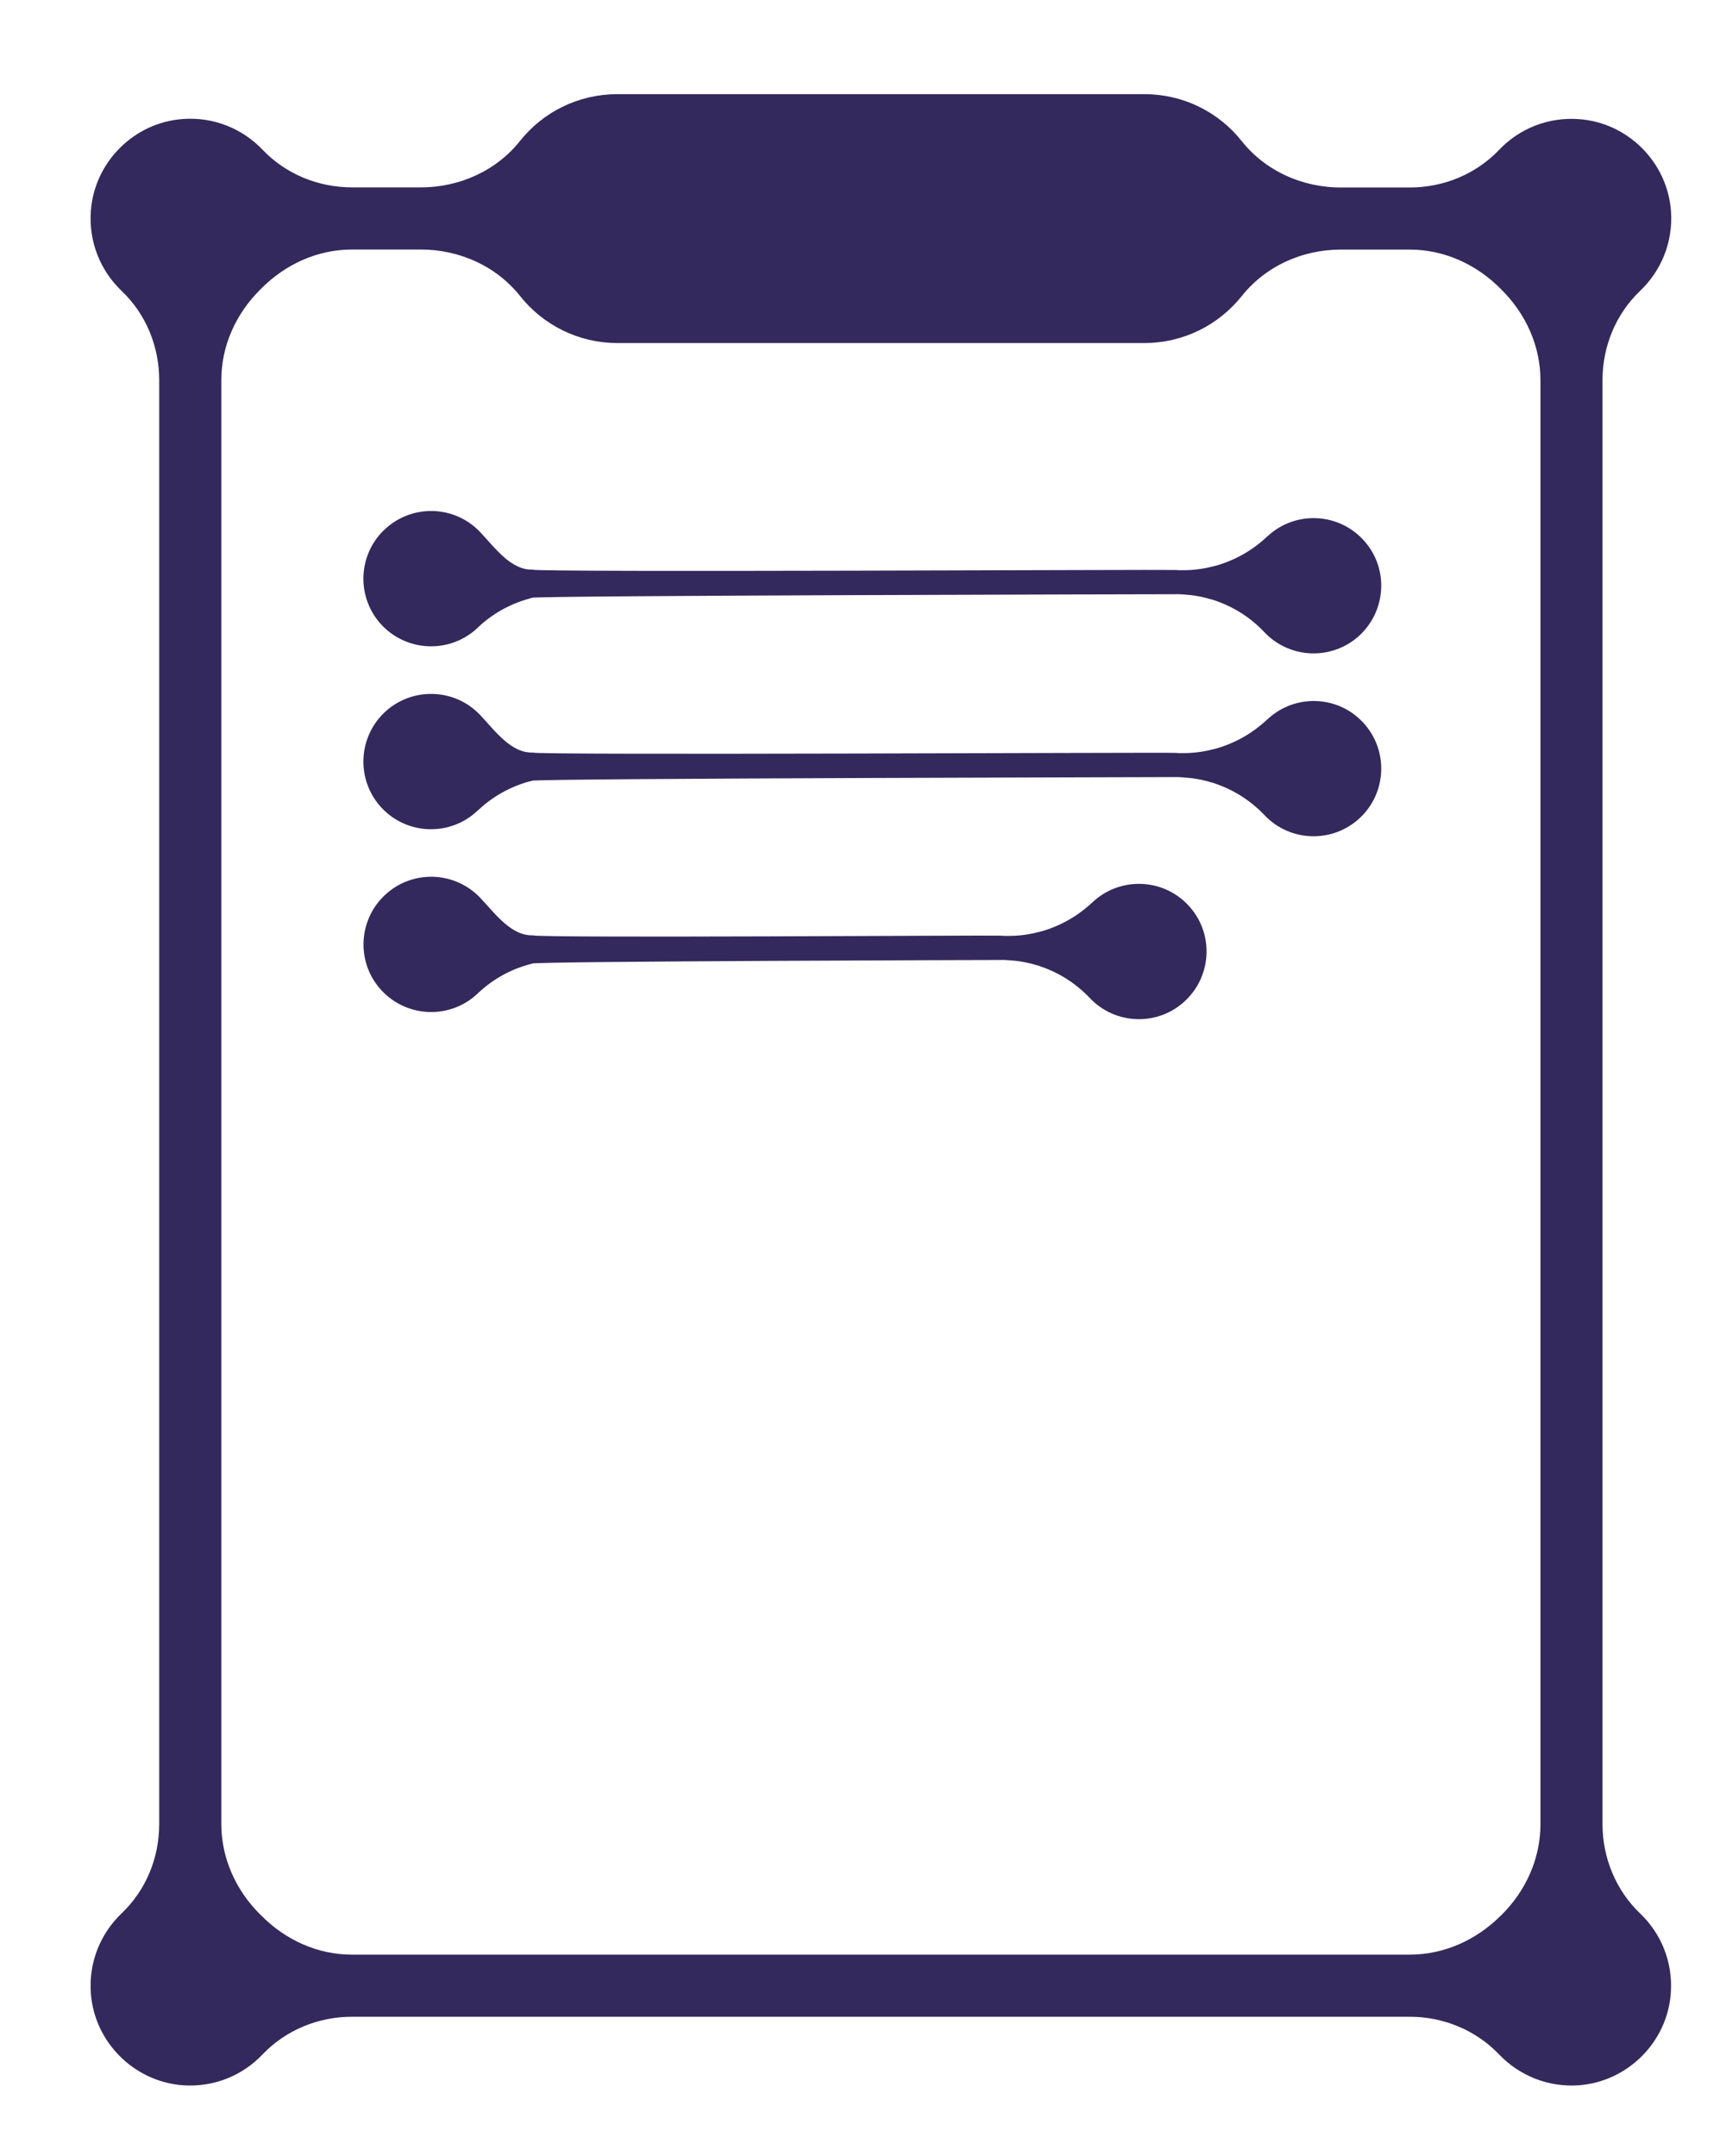 <svg xmlns="http://www.w3.org/2000/svg" xmlns:xlink="http://www.w3.org/1999/xlink" id="Layer_1" x="0px" y="0px" width="28.5px" height="35.725px" viewBox="0 0 28.5 35.725" xml:space="preserve"><g>	<path fill="#34295C" d="M22.488,9.021c0.38,0.397,0.361,1.028-0.036,1.408c-0.4,0.379-1.03,0.362-1.409-0.037  c-0.247-0.263-0.544-0.446-0.861-0.556c-0.027-0.011-0.058-0.02-0.088-0.026c-0.154-0.047-0.314-0.074-0.479-0.084  c-0.053-0.004-0.104-0.006-0.153-0.004c-0.163,0-10.498,0.021-10.658,0.059C8.776,9.788,8.748,9.795,8.718,9.805  c-0.313,0.088-0.613,0.25-0.869,0.487c-0.008,0.006-0.014,0.013-0.021,0.021c-0.4,0.378-1.03,0.36-1.409-0.038  c-0.372-0.393-0.361-1.011,0.02-1.391L6.476,8.85c0.399-0.361,1.018-0.341,1.39,0.054c0.248,0.262,0.529,0.661,0.948,0.661  C8.969,9.612,19.302,9.561,19.466,9.57c0.052,0.004,0.103,0.006,0.153,0.004c0.163-0.001,0.326-0.021,0.482-0.06  c0.029-0.007,0.06-0.015,0.086-0.021c0.322-0.092,0.631-0.261,0.893-0.509c-0.006,0.007-0.014,0.013-0.018,0.019L21.1,8.967  C21.499,8.606,22.117,8.629,22.488,9.021"></path>	<path fill="none" stroke="#34295C" stroke-width="0.25" stroke-miterlimit="10" d="M22.488,9.021  c0.38,0.397,0.361,1.028-0.036,1.408c-0.4,0.379-1.03,0.362-1.409-0.037c-0.247-0.263-0.544-0.446-0.861-0.556  c-0.027-0.011-0.058-0.02-0.088-0.026c-0.154-0.047-0.314-0.074-0.479-0.084c-0.053-0.004-0.104-0.006-0.153-0.004  c-0.163,0-10.498,0.021-10.658,0.059C8.776,9.788,8.748,9.795,8.718,9.805c-0.313,0.088-0.613,0.25-0.869,0.487  c-0.008,0.006-0.014,0.013-0.021,0.021c-0.4,0.378-1.03,0.36-1.409-0.038c-0.372-0.393-0.361-1.011,0.02-1.391L6.476,8.85  c0.399-0.361,1.018-0.341,1.39,0.054c0.248,0.262,0.529,0.661,0.948,0.661C8.969,9.612,19.302,9.561,19.466,9.57  c0.052,0.004,0.103,0.006,0.153,0.004c0.163-0.001,0.326-0.021,0.482-0.06c0.029-0.007,0.06-0.015,0.086-0.021  c0.322-0.092,0.631-0.261,0.893-0.509c-0.006,0.007-0.014,0.013-0.018,0.019L21.1,8.967C21.499,8.606,22.117,8.629,22.488,9.021"></path>	<path fill="#34295C" d="M22.488,12.051c0.38,0.4,0.361,1.031-0.036,1.408c-0.4,0.379-1.03,0.363-1.409-0.037  c-0.247-0.26-0.544-0.444-0.861-0.553c-0.027-0.012-0.058-0.021-0.088-0.027c-0.154-0.047-0.314-0.074-0.479-0.084  c-0.053-0.006-0.104-0.006-0.153-0.006c-0.163,0.002-10.498,0.021-10.658,0.061c-0.027,0.007-0.056,0.015-0.086,0.021  c-0.313,0.09-0.613,0.252-0.869,0.49c-0.008,0.006-0.014,0.012-0.021,0.018c-0.4,0.38-1.03,0.363-1.409-0.036  c-0.372-0.394-0.361-1.011,0.02-1.392l0.037-0.035c0.399-0.359,1.018-0.338,1.39,0.056c0.248,0.262,0.529,0.661,0.948,0.661  c0.155,0.047,10.488-0.006,10.652,0.005c0.052,0.004,0.103,0.006,0.153,0.004c0.163-0.001,0.326-0.021,0.482-0.06  c0.029-0.006,0.06-0.015,0.086-0.021c0.322-0.092,0.631-0.261,0.893-0.508c-0.006,0.006-0.014,0.012-0.018,0.019l0.037-0.035  C21.499,11.637,22.117,11.658,22.488,12.051"></path>	<path fill="none" stroke="#34295C" stroke-width="0.25" stroke-miterlimit="10" d="M22.488,12.051  c0.38,0.4,0.361,1.031-0.036,1.408c-0.4,0.379-1.03,0.363-1.409-0.037c-0.247-0.26-0.544-0.444-0.861-0.553  c-0.027-0.012-0.058-0.021-0.088-0.027c-0.154-0.047-0.314-0.074-0.479-0.084c-0.053-0.006-0.104-0.006-0.153-0.006  c-0.163,0.002-10.498,0.021-10.658,0.061c-0.027,0.007-0.056,0.015-0.086,0.021c-0.313,0.09-0.613,0.252-0.869,0.49  c-0.008,0.006-0.014,0.012-0.021,0.018c-0.4,0.38-1.03,0.363-1.409-0.036c-0.372-0.394-0.361-1.011,0.02-1.392l0.037-0.035  c0.399-0.359,1.018-0.338,1.39,0.056c0.248,0.262,0.529,0.661,0.948,0.661c0.155,0.047,10.488-0.006,10.652,0.005  c0.052,0.004,0.103,0.006,0.153,0.004c0.163-0.001,0.326-0.021,0.482-0.06c0.029-0.006,0.06-0.015,0.086-0.021  c0.322-0.092,0.631-0.261,0.893-0.508c-0.006,0.006-0.014,0.012-0.018,0.019l0.037-0.035  C21.499,11.637,22.117,11.658,22.488,12.051"></path>	<path fill="#34295C" d="M19.594,15.082c0.379,0.398,0.361,1.029-0.037,1.408s-1.029,0.363-1.408-0.037  c-0.248-0.262-0.545-0.446-0.862-0.555c-0.028-0.011-0.058-0.021-0.087-0.027c-0.155-0.047-0.316-0.074-0.479-0.084  c-0.053-0.004-0.104-0.006-0.154-0.004c-0.162,0-7.604,0.021-7.76,0.059c-0.029,0.008-0.059,0.015-0.086,0.023  c-0.315,0.088-0.614,0.25-0.871,0.488c-0.008,0.006-0.015,0.012-0.021,0.02c-0.398,0.378-1.029,0.361-1.408-0.038  c-0.373-0.392-0.361-1.011,0.02-1.39l0.037-0.035c0.399-0.361,1.016-0.338,1.389,0.054c0.249,0.263,0.531,0.661,0.95,0.661  c0.156,0.047,7.593-0.004,7.756,0.005c0.051,0.004,0.102,0.006,0.152,0.004c0.164-0.001,0.326-0.021,0.483-0.06  c0.028-0.006,0.06-0.014,0.086-0.021c0.323-0.093,0.63-0.262,0.892-0.509c-0.006,0.006-0.013,0.013-0.018,0.019l0.036-0.035  C18.604,14.667,19.223,14.689,19.594,15.082"></path>	<path fill="none" stroke="#34295C" stroke-width="0.25" stroke-miterlimit="10" d="M19.594,15.082  c0.379,0.398,0.361,1.029-0.037,1.408s-1.029,0.363-1.408-0.037c-0.248-0.262-0.545-0.446-0.862-0.555  c-0.028-0.011-0.058-0.021-0.087-0.027c-0.155-0.047-0.316-0.074-0.479-0.084c-0.053-0.004-0.104-0.006-0.154-0.004  c-0.162,0-7.604,0.021-7.76,0.059c-0.029,0.008-0.059,0.015-0.086,0.023c-0.315,0.088-0.614,0.25-0.871,0.488  c-0.008,0.006-0.015,0.012-0.021,0.02c-0.398,0.378-1.029,0.361-1.408-0.038c-0.373-0.392-0.361-1.011,0.02-1.39l0.037-0.035  c0.399-0.361,1.016-0.338,1.389,0.054c0.249,0.263,0.531,0.661,0.95,0.661c0.156,0.047,7.593-0.004,7.756,0.005  c0.051,0.004,0.102,0.006,0.152,0.004c0.164-0.001,0.326-0.021,0.483-0.06c0.028-0.006,0.06-0.014,0.086-0.021  c0.323-0.093,0.63-0.262,0.892-0.509c-0.006,0.006-0.013,0.013-0.018,0.019l0.036-0.035C18.604,14.667,19.223,14.689,19.594,15.082  "></path>	<path fill="#34295C" d="M26.428,30.227V6.299c0-0.592,0.235-1.164,0.664-1.571c0.317-0.304,0.506-0.74,0.471-1.222  c-0.055-0.748-0.662-1.355-1.41-1.407c-0.479-0.036-0.918,0.151-1.221,0.469c-0.41,0.43-0.979,0.664-1.572,0.664h-1.145  c-0.672,0-1.32-0.29-1.738-0.816c-0.354-0.447-0.901-0.731-1.519-0.731h-8.727c-0.615,0-1.164,0.284-1.519,0.731  C8.296,2.94,7.647,3.23,6.976,3.23H5.832c-0.592,0-1.164-0.234-1.573-0.664c-0.302-0.316-0.74-0.505-1.22-0.469  C2.291,2.15,1.684,2.758,1.63,3.506c-0.035,0.48,0.152,0.918,0.469,1.222c0.43,0.407,0.664,0.979,0.664,1.571v23.929  c0,0.593-0.234,1.164-0.664,1.571c-0.316,0.304-0.504,0.74-0.469,1.222c0.054,0.748,0.661,1.354,1.409,1.41  c0.479,0.034,0.918-0.153,1.22-0.472c0.409-0.429,0.981-0.664,1.573-0.664h17.527c0.593,0,1.162,0.235,1.572,0.664  c0.303,0.317,0.74,0.506,1.221,0.472c0.748-0.056,1.354-0.662,1.408-1.41c0.035-0.48-0.151-0.918-0.47-1.222  C26.663,31.391,26.428,30.819,26.428,30.227 M23.359,32.516H5.832c-0.603,0-1.169-0.257-1.593-0.687  c-0.004-0.003-0.008-0.007-0.012-0.011c-0.429-0.424-0.685-0.991-0.685-1.593V6.299c0-0.602,0.256-1.168,0.685-1.592  c0.004-0.005,0.008-0.008,0.012-0.012C4.663,4.267,5.229,4.01,5.832,4.01h1.143c0.673,0,1.321,0.291,1.739,0.816  C9.068,5.273,9.617,5.56,10.232,5.56h8.727c0.616,0,1.164-0.286,1.52-0.733c0.418-0.525,1.065-0.816,1.737-0.816h1.144  c0.604,0,1.17,0.258,1.594,0.687c0.004,0.004,0.008,0.007,0.012,0.012c0.428,0.424,0.684,0.99,0.684,1.592v23.929  c0,0.602-0.256,1.169-0.684,1.593c-0.004,0.004-0.008,0.008-0.012,0.011C24.527,32.26,23.962,32.516,23.359,32.516"></path>	<path fill="none" stroke="#34295C" stroke-width="0.25" stroke-miterlimit="10" d="M26.428,30.227V6.299  c0-0.592,0.235-1.164,0.664-1.571c0.317-0.304,0.506-0.74,0.471-1.222c-0.055-0.748-0.662-1.355-1.41-1.407  c-0.479-0.036-0.918,0.151-1.221,0.469c-0.41,0.43-0.979,0.664-1.572,0.664h-1.145c-0.672,0-1.32-0.29-1.738-0.816  c-0.354-0.447-0.901-0.731-1.519-0.731h-8.727c-0.615,0-1.164,0.284-1.519,0.731C8.296,2.94,7.647,3.23,6.976,3.23H5.832  c-0.592,0-1.164-0.234-1.573-0.664c-0.302-0.316-0.74-0.505-1.22-0.469C2.291,2.15,1.684,2.758,1.63,3.506  c-0.035,0.48,0.152,0.918,0.469,1.222c0.43,0.407,0.664,0.979,0.664,1.571v23.929c0,0.593-0.234,1.164-0.664,1.571  c-0.316,0.304-0.504,0.74-0.469,1.222c0.054,0.748,0.661,1.354,1.409,1.41c0.479,0.034,0.918-0.153,1.22-0.472  c0.409-0.429,0.981-0.664,1.573-0.664h17.527c0.593,0,1.162,0.235,1.572,0.664c0.303,0.317,0.74,0.506,1.221,0.472  c0.748-0.056,1.354-0.662,1.408-1.41c0.035-0.48-0.151-0.918-0.47-1.222C26.663,31.391,26.428,30.819,26.428,30.227 M23.359,32.516  H5.832c-0.603,0-1.169-0.257-1.593-0.687c-0.004-0.003-0.008-0.007-0.012-0.011c-0.429-0.424-0.685-0.991-0.685-1.593V6.299  c0-0.602,0.256-1.168,0.685-1.592c0.004-0.005,0.008-0.008,0.012-0.012C4.663,4.267,5.229,4.01,5.832,4.01h1.143  c0.673,0,1.321,0.291,1.739,0.816C9.068,5.273,9.617,5.56,10.232,5.56h8.727c0.616,0,1.164-0.286,1.52-0.733  c0.418-0.525,1.065-0.816,1.737-0.816h1.144c0.604,0,1.17,0.258,1.594,0.687c0.004,0.004,0.008,0.007,0.012,0.012  c0.428,0.424,0.684,0.99,0.684,1.592v23.929c0,0.602-0.256,1.169-0.684,1.593c-0.004,0.004-0.008,0.008-0.012,0.011  C24.527,32.26,23.962,32.516,23.359,32.516"></path></g></svg>